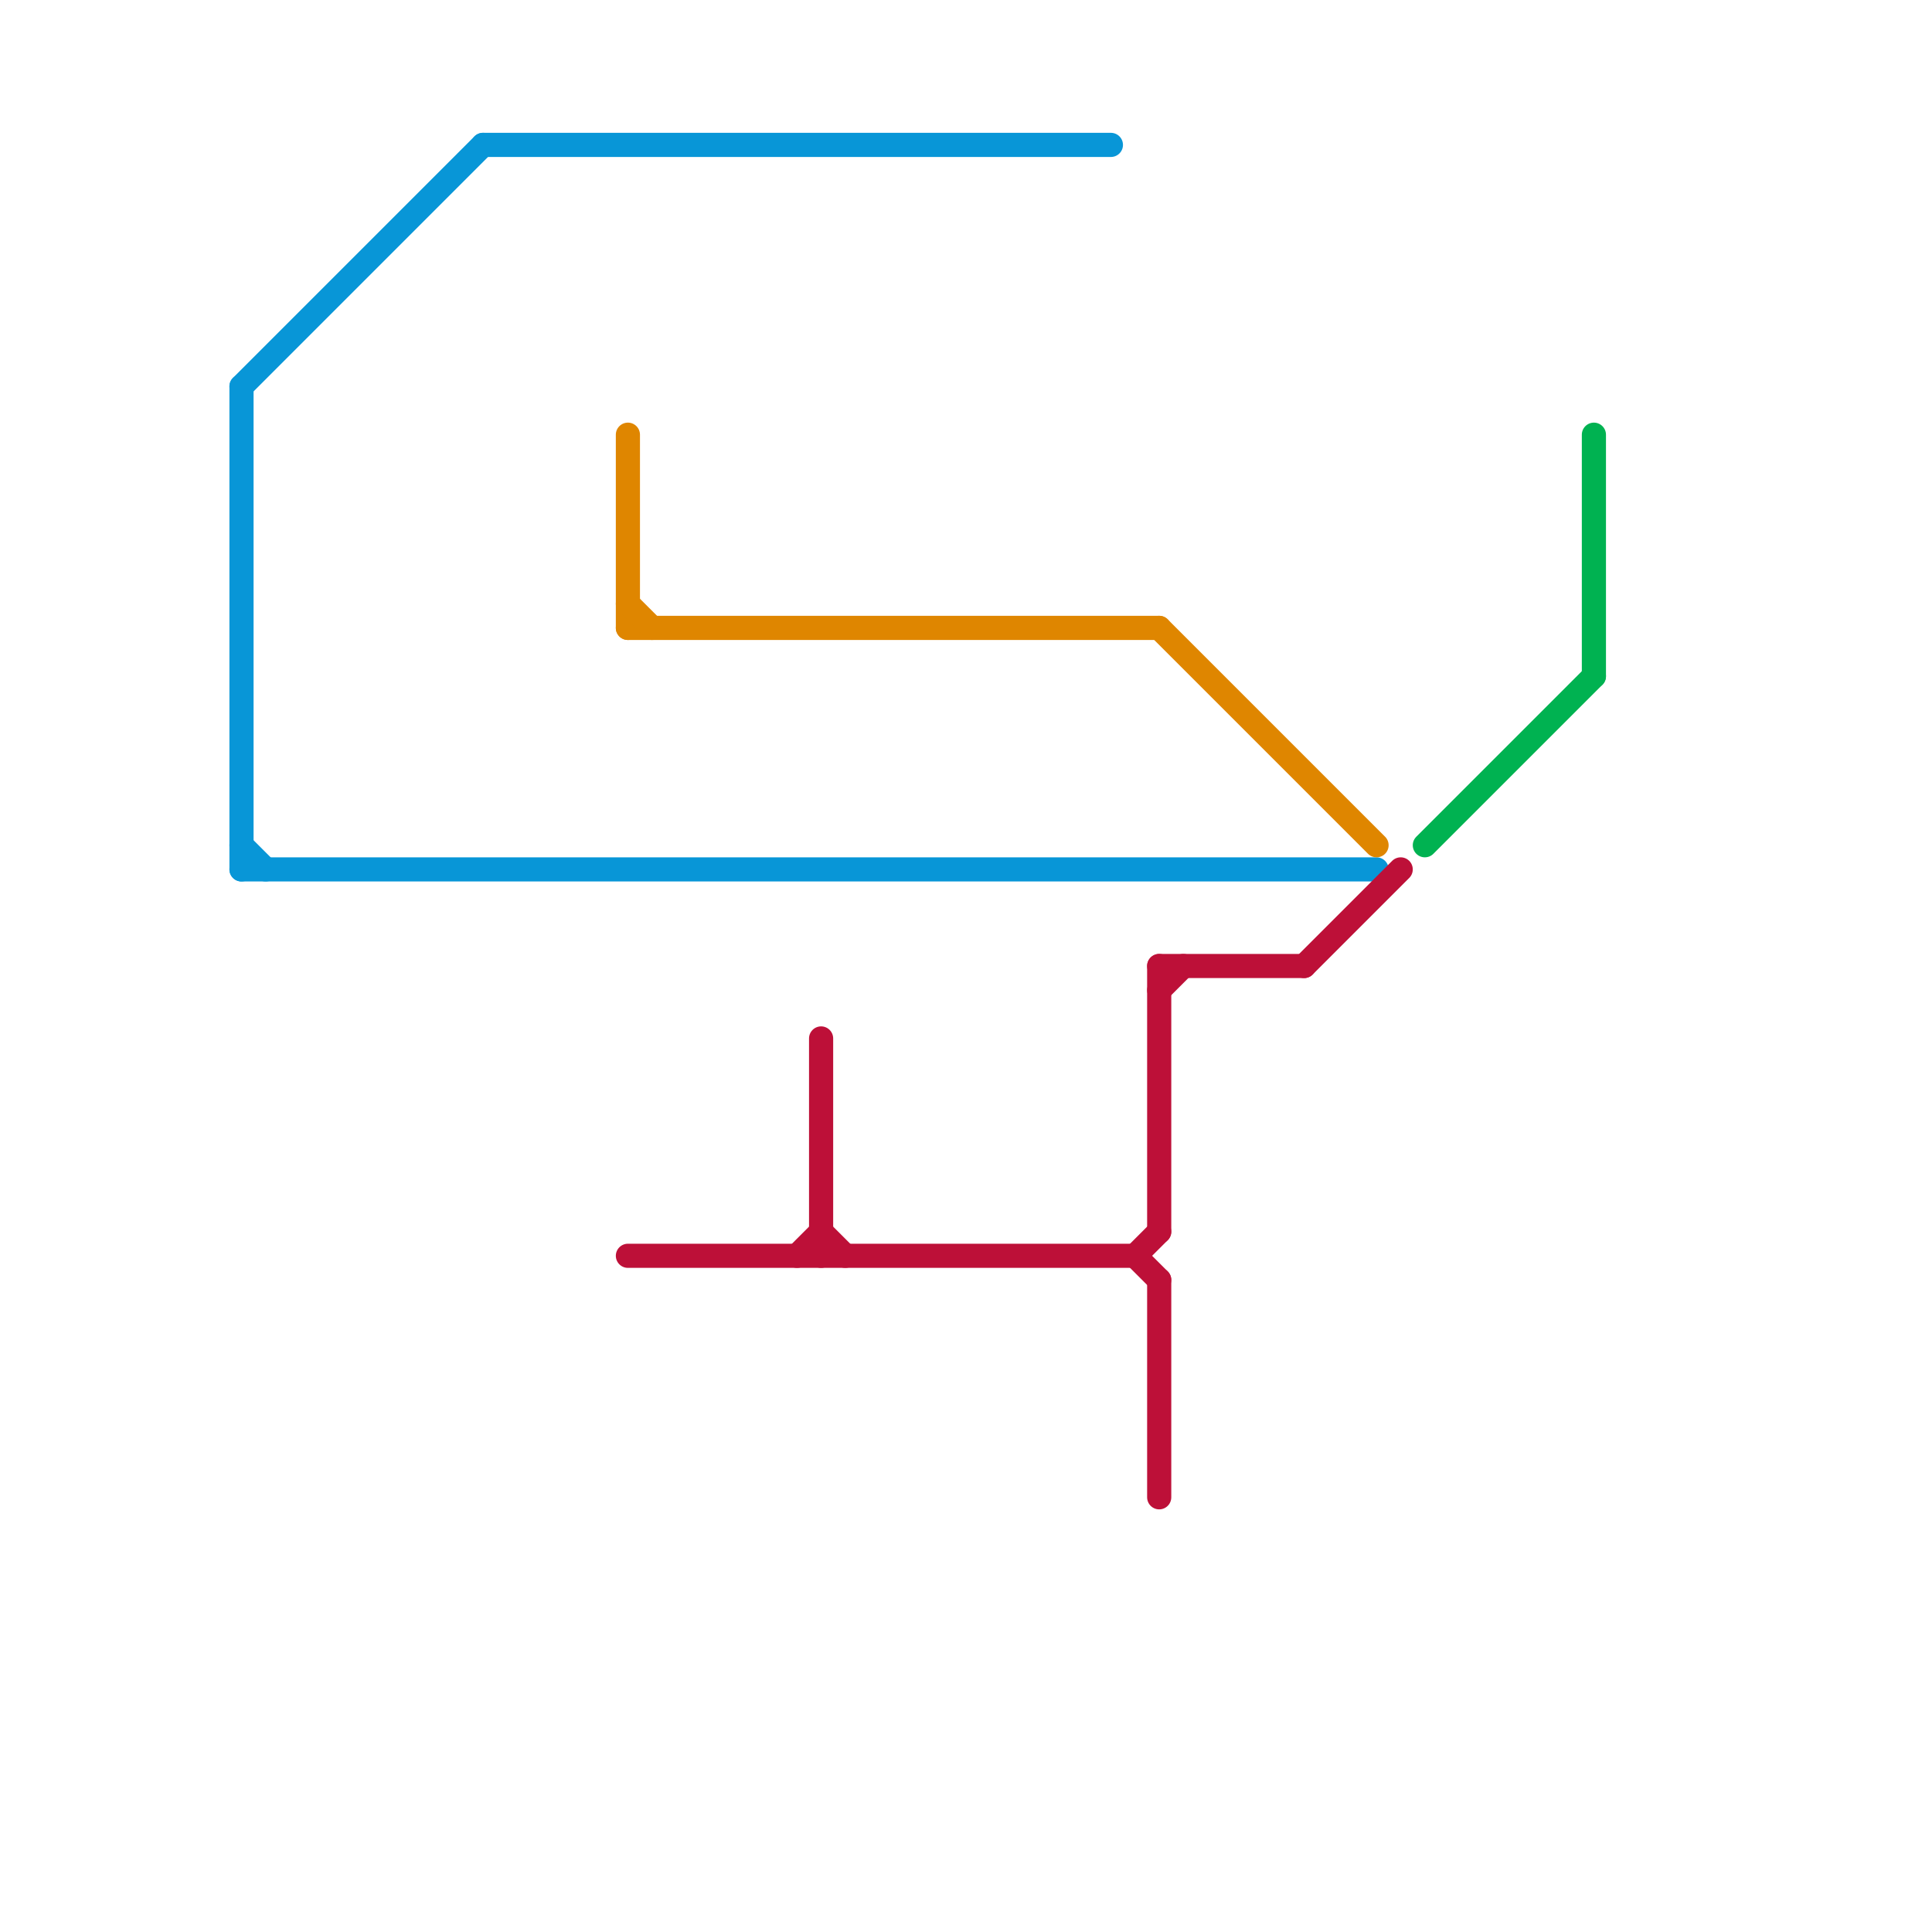
<svg version="1.1" xmlns="http://www.w3.org/2000/svg" viewBox="0 0 80 80">
<style>text { font: 1px Helvetica; font-weight: 600; white-space: pre; dominant-baseline: central; } line { stroke-width: 1; fill: none; stroke-linecap: round; stroke-linejoin: round; } .c0 { stroke: #0896d7 } .c1 { stroke: #df8600 } .c2 { stroke: #00b251 } .c3 { stroke: #bd1038 } .w1 { stroke-width: 1; }</style><defs><g id="wm-xf"><circle r="1.2" fill="#000"/><circle r="0.9" fill="#fff"/><circle r="0.6" fill="#000"/><circle r="0.3" fill="#fff"/></g><g id="wm"><circle r="0.6" fill="#000"/><circle r="0.3" fill="#fff"/></g></defs><line class="c0 " x1="20" y1="6" x2="46" y2="6"/><line class="c0 " x1="10" y1="16" x2="10" y2="36"/><line class="c0 " x1="10" y1="35" x2="11" y2="36"/><line class="c0 " x1="10" y1="36" x2="57" y2="36"/><line class="c0 " x1="10" y1="16" x2="20" y2="6"/><line class="c1 " x1="26" y1="26" x2="48" y2="26"/><line class="c1 " x1="26" y1="18" x2="26" y2="26"/><line class="c1 " x1="26" y1="25" x2="27" y2="26"/><line class="c1 " x1="48" y1="26" x2="57" y2="35"/><line class="c2 " x1="59" y1="35" x2="66" y2="28"/><line class="c2 " x1="66" y1="18" x2="66" y2="28"/><line class="c3 " x1="34" y1="51" x2="35" y2="52"/><line class="c3 " x1="33" y1="52" x2="34" y2="51"/><line class="c3 " x1="26" y1="52" x2="47" y2="52"/><line class="c3 " x1="54" y1="40" x2="58" y2="36"/><line class="c3 " x1="48" y1="40" x2="54" y2="40"/><line class="c3 " x1="47" y1="52" x2="48" y2="53"/><line class="c3 " x1="48" y1="41" x2="49" y2="40"/><line class="c3 " x1="48" y1="53" x2="48" y2="62"/><line class="c3 " x1="34" y1="43" x2="34" y2="52"/><line class="c3 " x1="48" y1="40" x2="48" y2="51"/><line class="c3 " x1="47" y1="52" x2="48" y2="51"/>
</svg>
